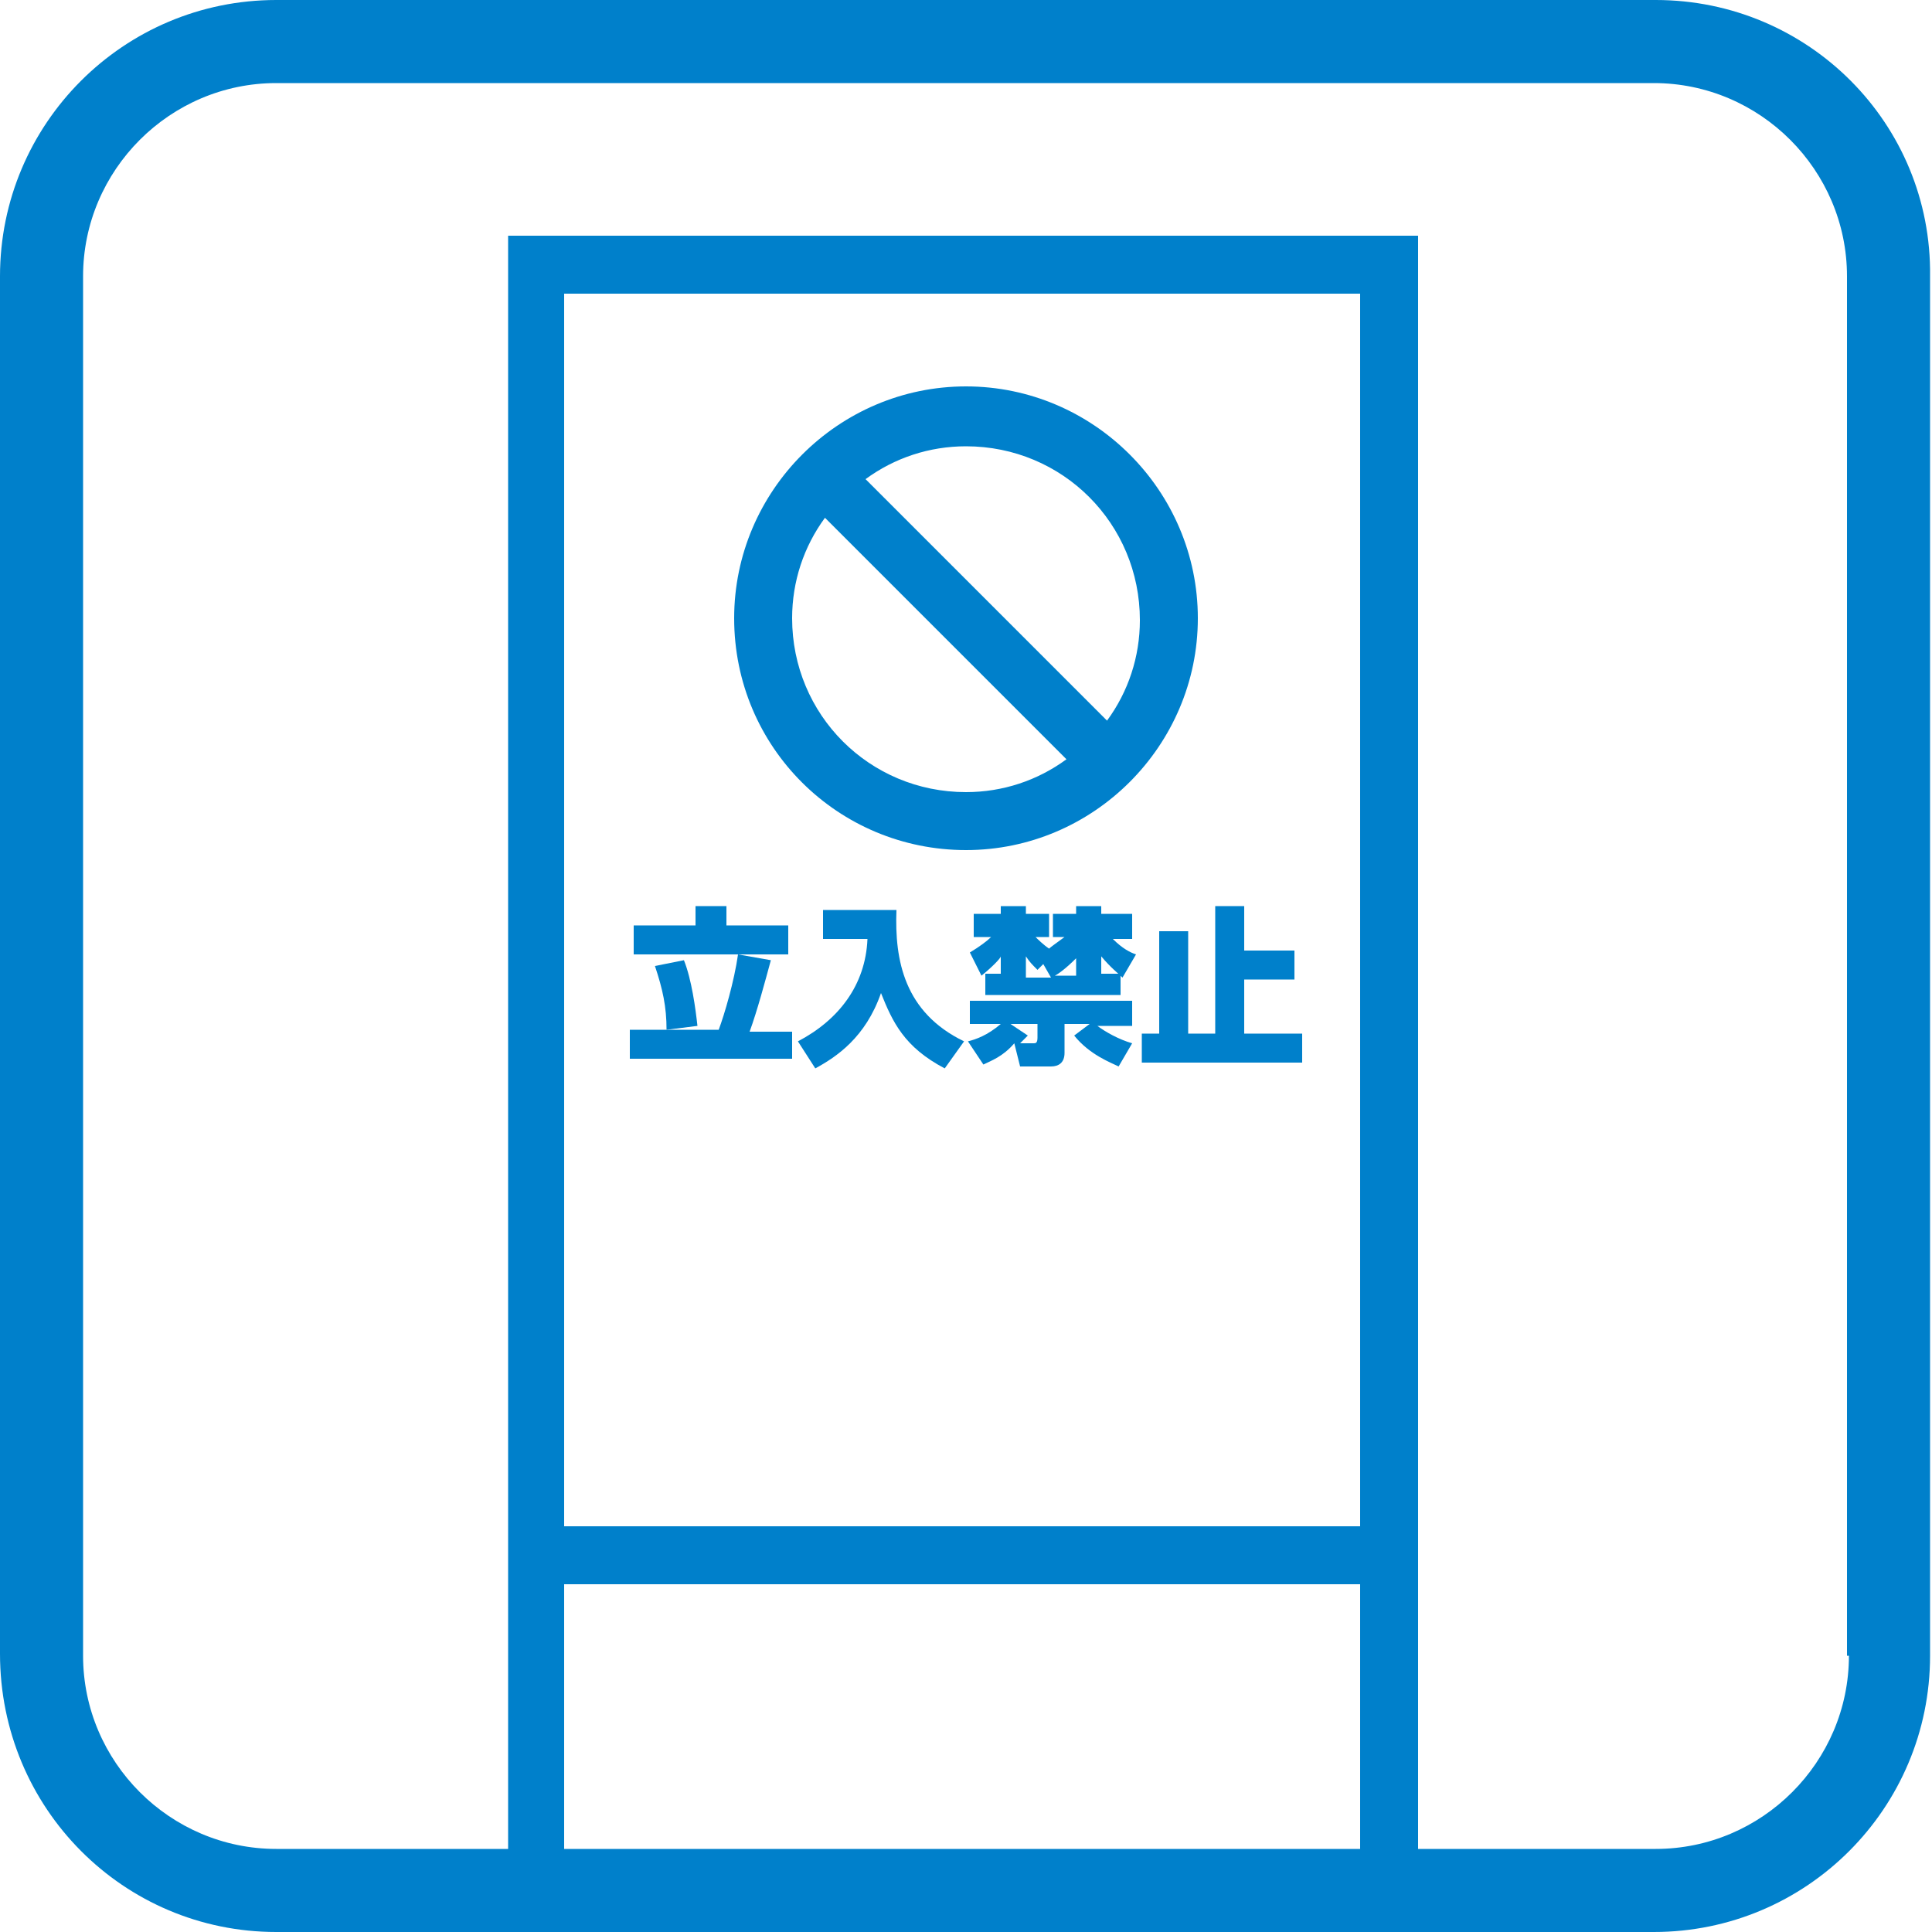 <?xml version="1.0" encoding="utf-8"?>
<!-- Generator: Adobe Illustrator 27.0.1, SVG Export Plug-In . SVG Version: 6.00 Build 0)  -->
<svg version="1.1" id="レイヤー_1" xmlns="http://www.w3.org/2000/svg" xmlns:xlink="http://www.w3.org/1999/xlink" x="0px"
	 y="0px" viewBox="0 0 100 100" style="enable-background:new 0 0 100 100;" xml:space="preserve">
<style type="text/css">
	.st0{fill:#0080CB;}
</style>
<g>
	<path class="st0" d="M85.7,0H14.3C6.4,0,0,6.4,0,14.3v71.3C0,93.6,6.4,100,14.3,100h71.3c7.9,0,14.3-6.4,14.3-14.3V14.3
		C100,6.4,93.6,0,85.7,0z M70.4,79H29.2V15.2h41.2V79z M29.2,82h41.2v13.7H29.2V82z M95.7,85.7c0,5.5-4.5,10-10,10H73.4v-82h0v-1.5
		H26.3v1.5h0v82h-12c-5.5,0-10-4.5-10-10V14.3c0-5.5,4.5-10,10-10h71.3c5.5,0,10,4.5,10,10V85.7z"/>
	<path class="st0" d="M50,44c6.6,0,12-5.4,12-12c0-6.6-5.4-12-12-12c-6.6,0-12,5.4-12,12C38,38.7,43.4,44,50,44z M59,32.1
		c0,1.9-0.6,3.7-1.7,5.2L44.8,24.8c1.5-1.1,3.3-1.7,5.2-1.7C55,23.1,59,27.1,59,32.1z M42.7,26.8l12.5,12.5
		c-1.5,1.1-3.3,1.7-5.2,1.7c-5,0-9-4-9-9C41,30.1,41.6,28.3,42.7,26.8z"/>
	<path class="st0" d="M41,54.9v-1.5h-2.2c0.4-1.1,0.8-2.6,1.1-3.7l-1.7-0.3c-0.2,1.4-0.7,3.1-1,3.9h-4.6v1.5H41z"/>
	<polygon class="st0" points="40.8,47.9 37.6,47.9 37.6,46.9 36,46.9 36,47.9 32.8,47.9 32.8,49.4 40.8,49.4 	"/>
	<path class="st0" d="M34.5,53.3l1.6-0.2c-0.1-0.9-0.3-2.4-0.7-3.4l-1.5,0.3C34.3,51.2,34.5,52.1,34.5,53.3z"/>
	<path class="st0" d="M46.4,47.1h-3.8v1.5h2.3c-0.1,2.4-1.5,4.2-3.6,5.3l0.9,1.4c1.1-0.6,2.6-1.6,3.4-3.9c0.6,1.5,1.2,2.8,3.3,3.9
		l1-1.4C46.8,52.4,46.3,49.7,46.4,47.1z"/>
	<path class="st0" d="M58.6,53v-1.2h-8.4V53h1.6c-0.7,0.6-1.3,0.8-1.7,0.9l0.8,1.2c0.4-0.2,1-0.4,1.6-1.1l0.3,1.2h1.6
		c0.4,0,0.7-0.2,0.7-0.7V53h1.3l-0.8,0.6c0.8,1,1.9,1.4,2.3,1.6l0.7-1.2c-0.7-0.2-1.4-0.6-1.8-0.9H58.6z M53.7,53.7
		c0,0.3-0.1,0.3-0.2,0.3h-0.7c0.1-0.1,0.3-0.3,0.4-0.4L52.3,53h1.4V53.7z"/>
	<path class="st0" d="M58.6,48.5v-1.2H57v-0.4h-1.3v0.4h-1.2v1.2h0.6c-0.4,0.3-0.7,0.5-0.8,0.6c-0.3-0.2-0.6-0.5-0.7-0.6h0.7v-1.2
		h-1.2v-0.4h-1.3v0.4h-1.4v1.2h0.9c-0.2,0.2-0.6,0.5-1.1,0.8l0.6,1.2c0.5-0.4,1-0.9,1-1v0.9h-0.8v1.1h7v-1.1H57v-0.9
		c0.5,0.6,0.9,0.9,1.1,1.1l0.7-1.2c-0.3-0.1-0.7-0.3-1.2-0.8H58.6z M53.1,50.5v-1c0.2,0.3,0.3,0.4,0.6,0.7l0.3-0.3l0.4,0.7H53.1z
		 M55.7,50.5h-1.1c0.2-0.1,0.6-0.4,1.1-0.9V50.5z"/>
	<polygon class="st0" points="61.5,48.2 60,48.2 60,53.5 59.1,53.5 59.1,55 67.4,55 67.4,53.5 64.4,53.5 64.4,50.7 67,50.7 67,49.2 
		64.4,49.2 64.4,46.9 62.9,46.9 62.9,53.5 61.5,53.5 	"/>
</g>
</svg>
